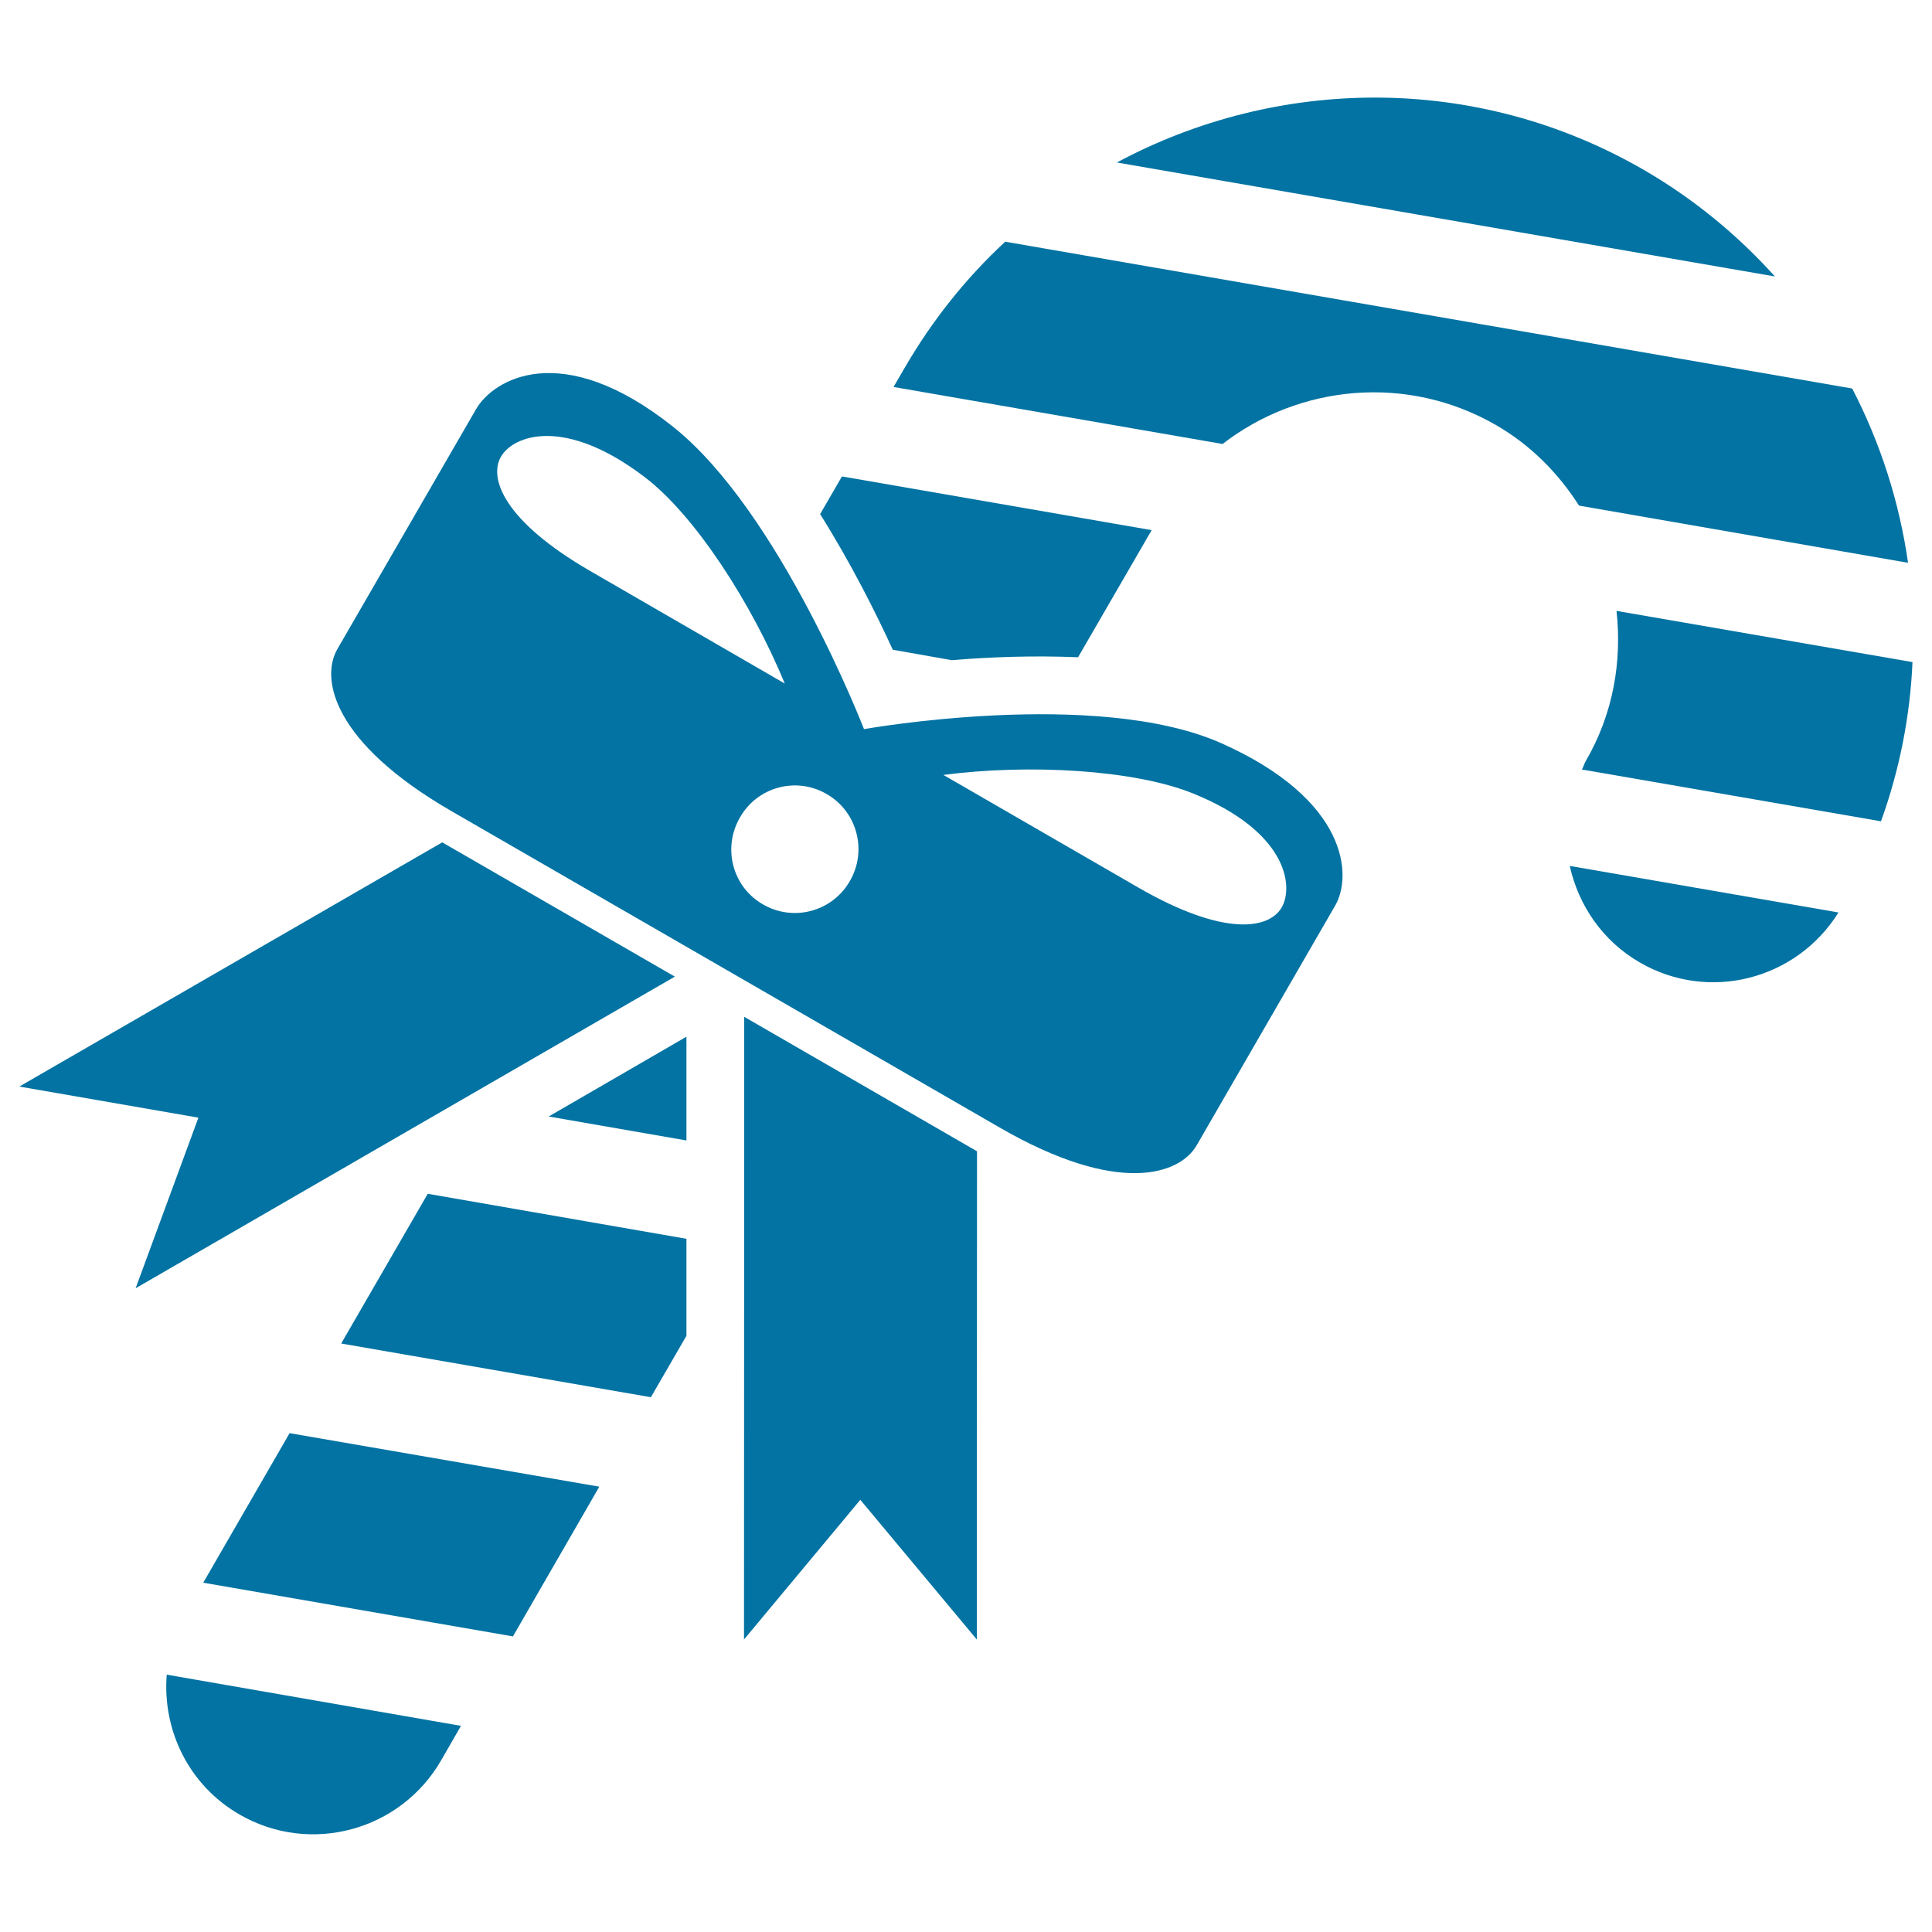 <svg xmlns="http://www.w3.org/2000/svg" viewBox="0 0 1000 1000" style="fill:#0273a2">
<title>Candy Cane SVG icon</title>
<g><g><path d="M836.7,316.2c2.9,26.1-1.7,53.3-15.9,77.7c-0.8,1.4-1.2,3-2,4.4l154.8,26.8c9.7-26.9,15.1-54.7,16.3-82.4L836.7,316.2z"/><path d="M848.8,498.2c35.8,20.7,81.1,8.9,102.8-25.9l-139.1-24.1C817,468.5,829.4,487,848.8,498.2z"/><path d="M987.6,291.3c-4.5-31.4-14.2-61.8-28.9-90.2l-438.4-76c-20,18.5-37.6,40.4-52,65.2l-5.8,10l170.3,29.5c39.7-30.7,95.5-36.3,141.5-9.8c18.2,10.5,32.4,25.1,43,41.7L987.6,291.3z"/><path d="M850.6,87.8c-87-50.2-189.8-48-272.5-3.7l340.6,59C899.6,121.9,876.9,103,850.6,87.8z"/><path d="M124,939.2c36.5,21.1,83.2,8.5,104.3-28l10.3-17.9L86.3,866.8C84,895.4,97.6,924,124,939.2z"/><polygon points="105.2,819.2 265.5,847 310.2,769.5 149.9,741.8 "/><polygon points="176.6,695.4 336.9,723.2 355.3,691.4 355.3,641.2 221.4,617.9 "/><polygon points="355.3,590.3 355.3,536.6 284,577.9 "/><path d="M492.6,341.7c19.3-1.6,42-2.5,65.4-1.5l38.1-65.8l-160.3-27.8l-11.3,19.5c16,25.5,28.8,51,37.6,70.2L492.6,341.7z"/><polygon points="349.3,505.5 228.9,436 10,562.4 102.7,578.5 70.2,666.8 "/><polygon points="385.1,848.6 445.3,776.3 505.6,848.6 505.7,595.9 385.2,526.3 "/><path d="M632.2,384.7c-64.8-28.8-185-7.3-185-7.3S403.8,265,348.4,220.9c-58-46.1-93.2-24.4-102-9.1L174.6,336c-8.8,15.3-2.4,48.3,59,83.8c61.4,35.4,141.9,81.9,141.9,81.9s80.4,46.4,141.9,81.9c61.4,35.5,93.2,24.4,102,9.2l71.7-124.1C700,453.3,697.9,414,632.2,384.7z M305.4,295.5c-44.4-25.7-52.6-47.9-46.1-59.1c6.5-11.3,33.2-20.8,74.2,10.4c26.1,19.7,55.6,65.5,72.7,107L305.4,295.5z M439.9,456c-9,15.8-29.2,21.3-45,12.1c-15.9-9.1-21-29.3-11.9-45c9-15.8,29.1-21.3,44.9-12.1C443.7,420.1,449,440.3,439.9,456z M663.4,469.7c-6.6,11.3-29.8,15.3-74.2-10.3l-100.9-58.3c44.4-5.8,98.6-2.7,129,9.5C666,430.2,669.8,458.5,663.4,469.7z"/></g></g>
</svg>